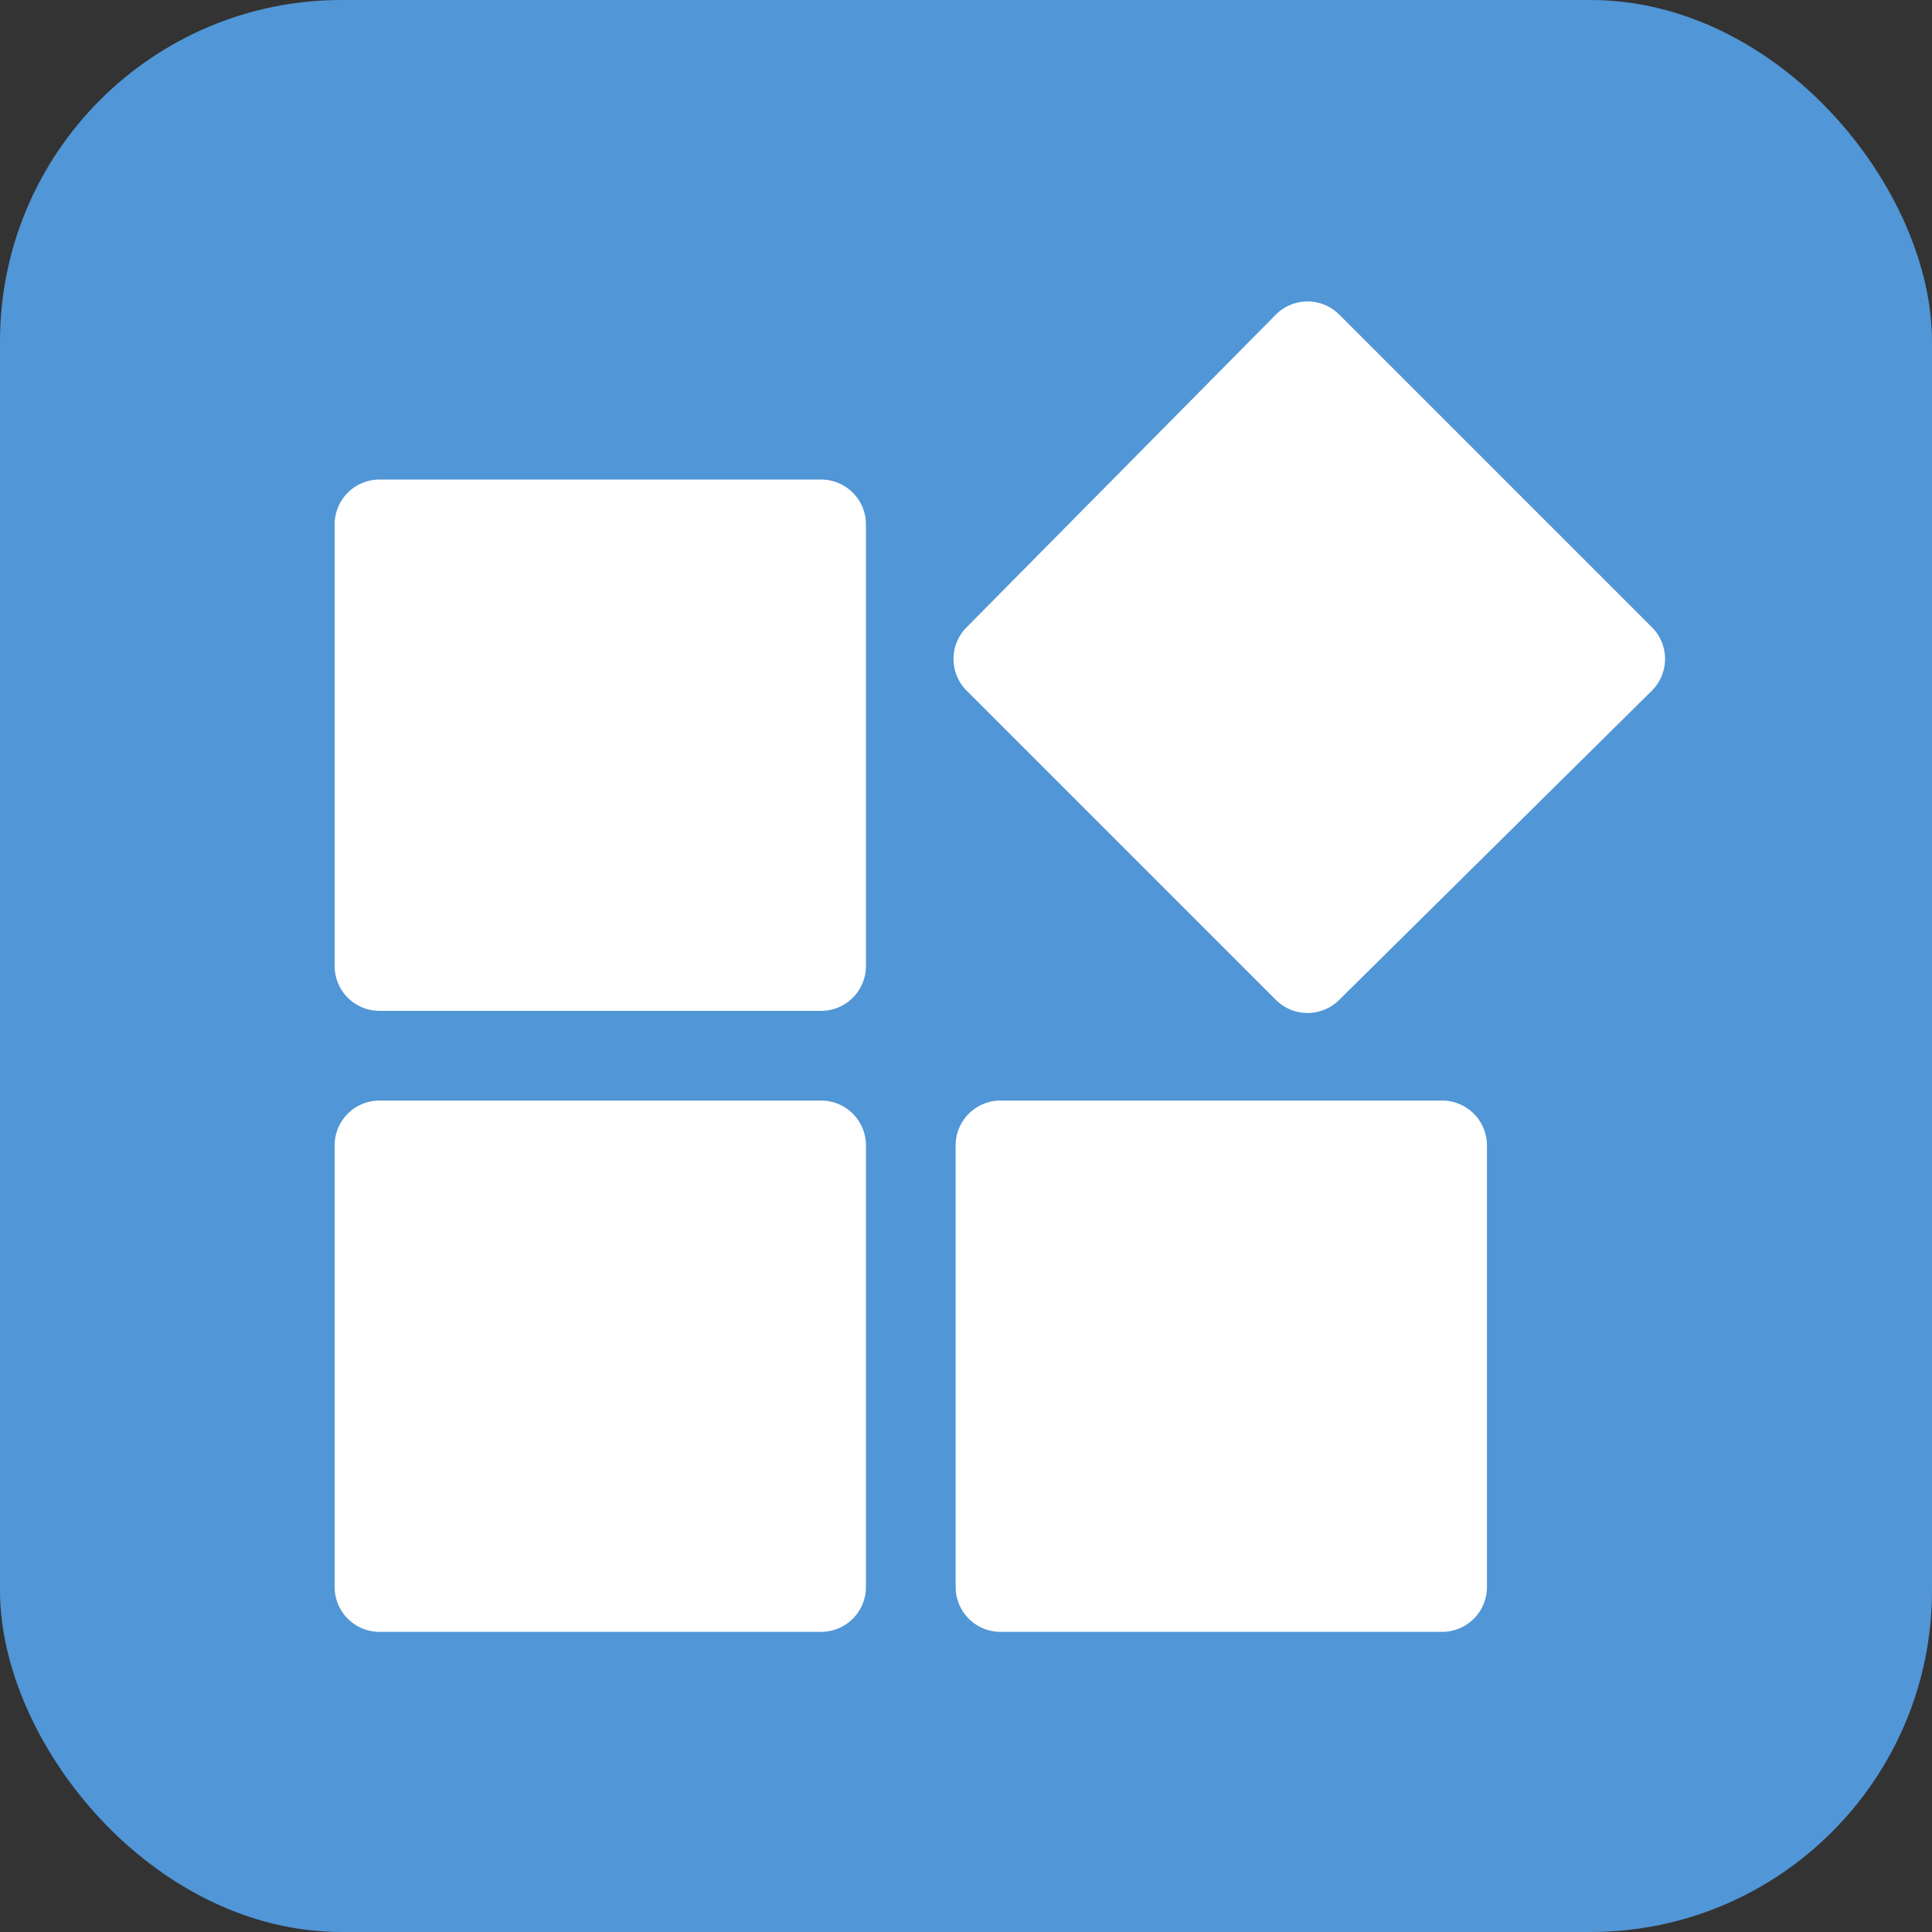<svg xmlns="http://www.w3.org/2000/svg" viewBox="0 0 56 56"><rect x="0" y="0" width="56" height="56" fill="#333333" stroke="none"/><rect width="56" height="56" rx="9.9" style="fill:#5196d6"/><path d="M25.1,15.2V28a1.3,1.3,0,0,1-1.3,1.3H11A1.3,1.3,0,0,1,9.7,28V15.2A1.3,1.3,0,0,1,11,13.9H23.8A1.3,1.3,0,0,1,25.1,15.2Zm22.8,3L38.8,9.1a1.3,1.3,0,0,0-1.8,0h0l-9,9.1A1.3,1.3,0,0,0,28,20h0l9,9a1.3,1.3,0,0,0,1.8,0h0l9.1-9a1.3,1.3,0,0,0,0-1.8ZM23.8,31.9H11a1.3,1.3,0,0,0-1.3,1.3V46A1.3,1.3,0,0,0,11,47.3H23.8A1.3,1.3,0,0,0,25.1,46V33.2A1.3,1.3,0,0,0,23.8,31.9Zm18,0H29a1.3,1.3,0,0,0-1.3,1.3V46A1.3,1.3,0,0,0,29,47.3H41.8A1.3,1.3,0,0,0,43.1,46V33.2A1.3,1.3,0,0,0,41.8,31.9Z" style="fill:#fff"/></svg>